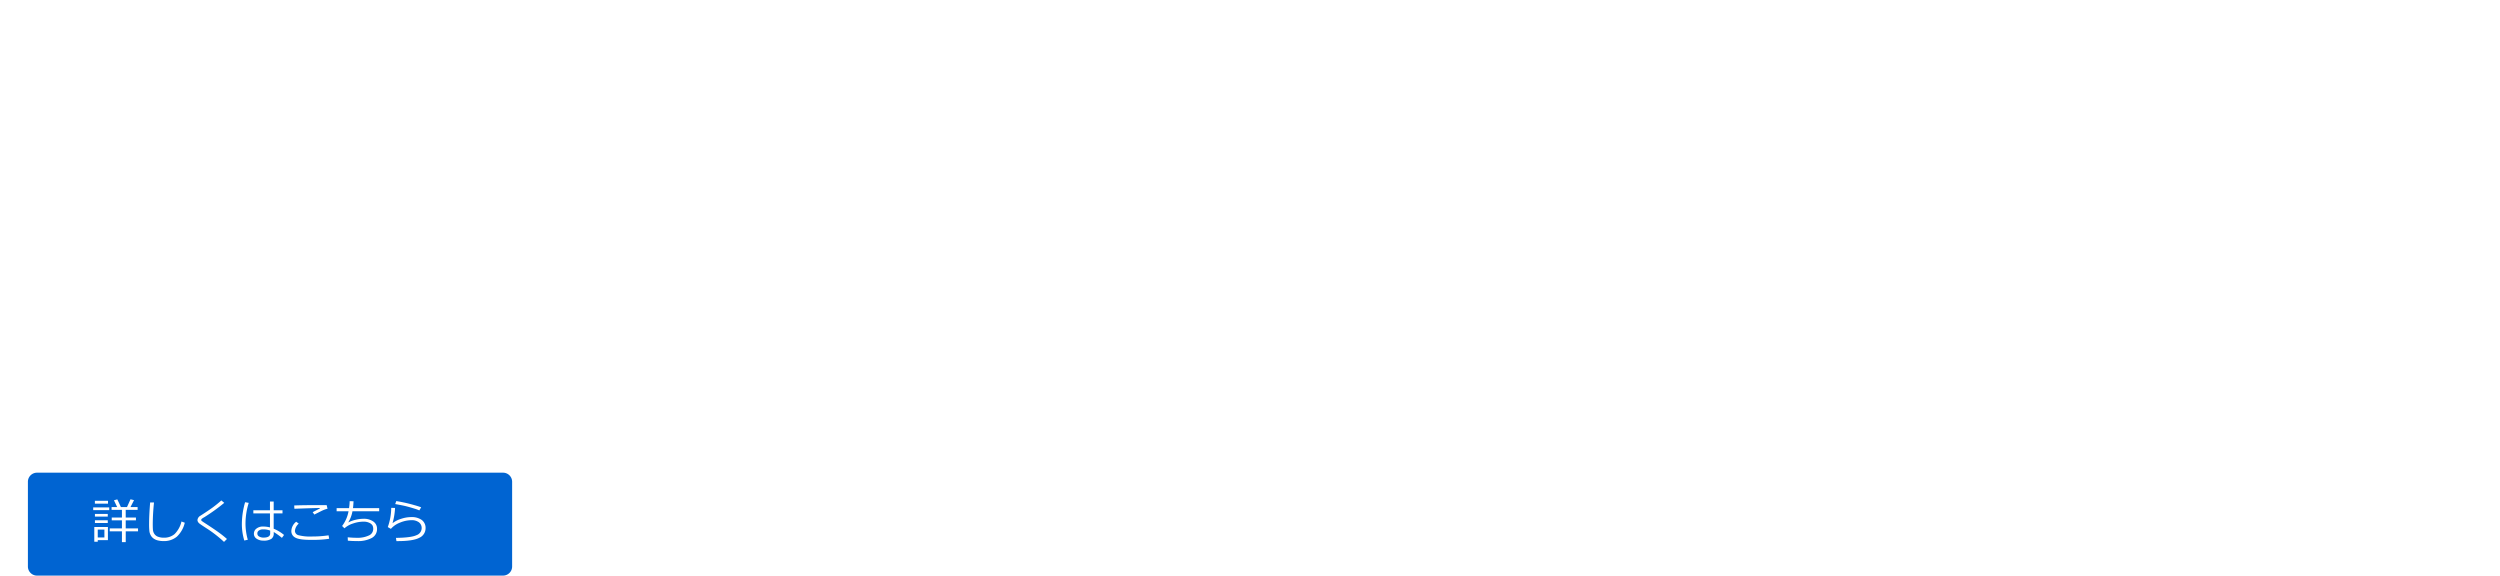 <svg xmlns="http://www.w3.org/2000/svg" xmlns:xlink="http://www.w3.org/1999/xlink" width="826.055" height="190.188" viewBox="0 0 826.055 190.188">
  <defs>
    <filter id="パス_41" x="0" y="0" width="826.055" height="130.664" filterUnits="userSpaceOnUse">
      <feOffset input="SourceAlpha"/>
      <feGaussianBlur stdDeviation="2.5" result="blur"/>
      <feFlood flood-opacity="0.161"/>
      <feComposite operator="in" in2="blur"/>
      <feComposite in="SourceGraphic"/>
    </filter>
  </defs>
  <g id="title04jpc" transform="translate(-1905.781 -3172.813)">
    <path id="パス_40" data-name="パス 40" d="M3,0H157a3,3,0,0,1,3,3V31a3,3,0,0,1-3,3H3a3,3,0,0,1-3-3V3A3,3,0,0,1,3,0Z" transform="translate(1915 3329)" fill="#0064d2"/>
    <g transform="matrix(1, 0, 0, 1, 1905.78, 3172.81)" filter="url(#パス_41)">
      <path id="パス_41-2" data-name="パス 41" d="M13.336,2.508H6.586V-23.086H1.641v-5.273H6.586V-38.93h6.75v10.57h6.047V-39.492h6.586v11.133H32.3V-39.445h6.82v11.086H45.7v5.273H39.117v12.773H19.383V-23.086H13.336V-4.547H44.789V.867H13.336ZM32.3-23.086H25.969v7.359H32.3ZM66.281-10.312q0,9.117-10.266,13.2l-3.3-4.172a14.975,14.975,0,0,0,5.109-3.8,9.565,9.565,0,0,0,1.945-6.375,83.306,83.306,0,0,1-9.117,3.3L48.422-13.2A51.566,51.566,0,0,0,62.7-19.336H52.57V-38.484H91.008v19.148H81.047a52.306,52.306,0,0,0,14.672,5.32L92.742-8.344a75.4,75.4,0,0,1-8.109-2.883V2.133h-6.68v-16.8a33.956,33.956,0,0,1-5.6-4.664h-.727a42.4,42.4,0,0,1-5.344,4.289Zm8.273-20.344H84.68V-33.82H74.555Zm-15.75,0h9.844V-33.82H58.8Zm9.844,3.68H58.8v3.188h9.844Zm16.031,0H74.555v3.188H84.68ZM138.141-25.2H101.813V-38.812h36.328Zm-29.953-8.016h23.578v-2.3H108.188Zm23.578,2.6H108.188v2.25h23.578ZM113.906-1.172Q104.953.047,98.063.586L97.2-3.937l3.469-.258V-19.008H97.828v-4.078h44.25v4.078H119.906V2.883h-6Zm-7.242-17.836v2.742h7.242v-2.742Zm0,5.578v2.836h7.242V-13.43Zm0,8.789,7.242-.633V-7.758h-7.242Zm34.547-12.047a17.045,17.045,0,0,1-5.062,11.93,36.265,36.265,0,0,0,6.891,2.039L140.2,2.063A24.911,24.911,0,0,1,131.7-1.312a29.231,29.231,0,0,1-9.539,3.773l-1.781-4.219a23.552,23.552,0,0,0,7.242-2.812,16.791,16.791,0,0,1-4.711-7.992h-1.852v-4.125Zm-9.586,9a10.1,10.1,0,0,0,3.164-4.875H128.32A11.947,11.947,0,0,0,131.625-7.687Zm37.008-8.789Q163.219-2.953,147.609,2.367l-2.789-5.3a29.693,29.693,0,0,0,12.563-7.828,24.429,24.429,0,0,0,6.281-12.023H146.7v-5.625h17.742V-39.117h6.773v10.711H189.07v5.625H172.383A32.019,32.019,0,0,0,179.5-11.613,38.907,38.907,0,0,0,190.9-3.4l-4.266,5.625a49.429,49.429,0,0,1-11.215-8.473A36.547,36.547,0,0,1,168.633-16.477ZM205.641,2.789H200.2V-15.844q-3.984.375-6.469.492l-.539-4.617q1.172,0,3.281-.07,1.031-1.406,2.7-3.82-3.281-3.961-6.164-7.1l3.117-3.445.727.75a46.9,46.9,0,0,0,3.7-7.031l4.734,1.922a62.708,62.708,0,0,1-5.344,8.555l1.945,2.25a60.28,60.28,0,0,0,4.313-7.687l4.758,2.25A115.051,115.051,0,0,1,202.2-20.32l4.406-.328a28.146,28.146,0,0,0-1.125-3.3l4.148-1.242q1.125,3.164,2.766,8.93l-4.312,1.148a16.158,16.158,0,0,0-.375-1.664q-.891.141-2.062.3ZM210.4-4.547l-2.6.516q-.609-4.055-1.312-9.727l4.2-.68q.047.539,1.055,6.773a62.8,62.8,0,0,0,2.32-8.52q1.1-5.215,1.1-16.629v-.539h-3.281v-5.039h22.8l.8.82-2.3,10.406h4.664l.773,1.1a41.56,41.56,0,0,1-6.7,17.32,35.793,35.793,0,0,0,7.711,5.063l-3.609,5.7a46.857,46.857,0,0,1-8.039-6.375,25.814,25.814,0,0,1-9.586,6.188l-2.3-4.5a26.2,26.2,0,0,0,8.18-6.047,37.607,37.607,0,0,1-4.383-8.273q-1.969,11.344-7.547,18.82l-3.633-3.352A25.469,25.469,0,0,0,210.4-4.547Zm10.758-28.8V-32.2l.234,2.156q.258,2.156.809,4.676a25.243,25.243,0,0,0,1.5,4.7q.949,2.18,1.969,4.055a38.146,38.146,0,0,0,2.121,3.469,31.742,31.742,0,0,0,3.727-9.352h-4.523l-.633-.82,2.109-10.031ZM199.383-13.8A54.361,54.361,0,0,1,196.758-.047l-3.984-1.008a70.063,70.063,0,0,0,2.063-13.055Zm61.266-15.469a32.047,32.047,0,0,1-7.383,5.883,30.451,30.451,0,0,1-7.992,3.773l-2.789-4.758a36,36,0,0,0,6.914-3.187,28.893,28.893,0,0,0,5.977-4.359h-7.219v4.852H242.7v-9.492H260.2v-3.516h6.773v3.516h18.375v9.352h-5.461v-4.711h-7.922a38.413,38.413,0,0,0,6.316,4.02,32.443,32.443,0,0,0,7.02,2.895l-3.4,5.25a35.4,35.4,0,0,1-7.957-3.937,31.819,31.819,0,0,1-6.973-5.578l3.586-2.648h-14.32ZM273.445.68H254.109V2.227h-6.633V-10.922q-2.32.844-4.5,1.477l-2.437-5.086a57.962,57.962,0,0,0,11.742-4.84q6.047-3.246,8.461-6.246h5.906a28.625,28.625,0,0,0,7.945,6,39.225,39.225,0,0,0,12.633,4.266L284.109-9.68q-2.039-.562-3.984-1.266V2.227h-6.68Zm-18.094-15.07h16.992a37.809,37.809,0,0,1-8.578-5.812A35.944,35.944,0,0,1,255.352-14.391ZM254.109-4.312h19.336v-5.18H254.109Zm75.984-22.8H293.672V-38.625h36.422Zm-30.141-6.82h23.859v-1.8H299.953Zm23.859,2.227H299.953v1.875h23.859Zm10.406,10.172H289.688v-3.937h44.531Zm0,23.18H289.781V-2.391H308.6V-3.867H291.3V-7.289h17.3v-1.43H293.32V-20.2h37.1V-8.719H315.164v1.43h17.391v3.422H315.164v1.477h19.055ZM315.164-15.68h9.07v-1.734h-9.07Zm-15.539,0H308.6v-1.734h-8.977Zm8.977,2.344h-8.977v1.922H308.6Zm15.633,0h-9.07v1.922h9.07ZM352.875-1.008l-5.719,3.844a95.944,95.944,0,0,0-8.789-11.812l5.039-3.609A114.516,114.516,0,0,1,352.875-1.008Zm44.461,3.516h-6.75V-23.086h-4.945v-5.273h4.945V-38.93h6.75v10.57h6.047V-39.492h6.586v11.133H416.3V-39.445h6.82v11.086H429.7v5.273h-6.586v12.773H403.383V-23.086h-6.047V-4.547h31.453V.867H397.336ZM416.3-23.086h-6.328v7.359H416.3Zm33.984,12.773q0,9.117-10.266,13.2l-3.3-4.172a14.975,14.975,0,0,0,5.109-3.8,9.565,9.565,0,0,0,1.945-6.375,83.306,83.306,0,0,1-9.117,3.3L432.422-13.2A51.566,51.566,0,0,0,446.7-19.336H436.57V-38.484h38.438v19.148h-9.961a52.306,52.306,0,0,0,14.672,5.32l-2.977,5.672a75.4,75.4,0,0,1-8.109-2.883V2.133h-6.68v-16.8a33.956,33.956,0,0,1-5.6-4.664h-.727a42.4,42.4,0,0,1-5.344,4.289Zm8.273-20.344H468.68V-33.82H458.555Zm-15.75,0h9.844V-33.82H442.8Zm9.844,3.68H442.8v3.188h9.844Zm16.031,0H458.555v3.188H468.68ZM522.141-25.2H485.813V-38.812h36.328Zm-29.953-8.016h23.578v-2.3H492.188Zm23.578,2.6H492.188v2.25h23.578ZM497.906-1.172Q488.953.047,482.063.586L481.2-3.937l3.469-.258V-19.008h-2.836v-4.078h44.25v4.078H503.906V2.883h-6Zm-7.242-17.836v2.742h7.242v-2.742Zm0,5.578v2.836h7.242V-13.43Zm0,8.789,7.242-.633V-7.758h-7.242Zm34.547-12.047a17.045,17.045,0,0,1-5.062,11.93,36.265,36.265,0,0,0,6.891,2.039L524.2,2.063A24.911,24.911,0,0,1,515.7-1.312a29.231,29.231,0,0,1-9.539,3.773l-1.781-4.219a23.552,23.552,0,0,0,7.242-2.812,16.791,16.791,0,0,1-4.711-7.992h-1.852v-4.125Zm-9.586,9a10.1,10.1,0,0,0,3.164-4.875H512.32A11.947,11.947,0,0,0,515.625-7.687Zm58.266-25.078H529.875v-4.57H548.2v-2.93h6.867v2.93h18.82Zm-4.852,11.953H535.1v-9.75h33.938Zm-6.422-3.516v-2.836H541.43v2.836Zm-1.8,22.617-13.219-.047V-.609h-5.812V-12.375h20.2v9.563h2.438q1.313,0,1.313-1.172V-14.531H538.172V2.7h-6.656V-18.562h40.828V-2.156a4.282,4.282,0,0,1-1.406,3.363A5.254,5.254,0,0,1,567.3,2.461h-5.859ZM556.219-5.6v-3.07h-8.625V-5.6Zm35.625-10.523q-1.266.539-3.609,1.336V-2.156a4.205,4.205,0,0,1-1.535,3.48,6.006,6.006,0,0,1-3.879,1.23h-4.711l-.727-5.227h3.328q1.57,0,1.57-1.406v-8.859q-2.7.773-4.219,1.148l-1.2-5.484q2.039-.328,5.414-1.1v-8.437h-4.453v-4.852h4.453v-8.273h5.953v8.273H591.7v4.852h-3.469v6.891q2.016-.562,2.883-.891Zm27.844-7.922H594.328v-15.07h25.359Zm-6-9.07v-2.2H600.281v2.2Zm0,5.344V-30H600.281v2.227Zm-7.8,16.594a34.93,34.93,0,0,1-6.375,7.266,37.323,37.323,0,0,1-7.664,5.461l-3.07-3.562a40.84,40.84,0,0,0,10.9-9.164h-2.625a36.577,36.577,0,0,1-5.391,4.125l-3.187-3.633a33.477,33.477,0,0,0,7.477-6.867h-3.961v-4.57h30.633v4.57H602.461q-.656,1.008-1.477,2.063H621.3q0,5.813-.07,8.016a25.17,25.17,0,0,1-.668,4.8,5.973,5.973,0,0,1-2.191,3.727A7.083,7.083,0,0,1,614.2,2.18h-4.5l-.727-4.992h3.211a3.145,3.145,0,0,0,1.734-.48q.75-.48,1.09-2.707a34.73,34.73,0,0,0,.34-5.18h-.609a32.6,32.6,0,0,1-12.586,13.5L598.711-.891A37.8,37.8,0,0,0,608.742-11.18Zm26.766-1.008a31.53,31.53,0,0,1-5.2,6.867L624.281-9.3a31.623,31.623,0,0,0,4.348-5.953,40.836,40.836,0,0,0,3.621-7.523h-6.516V-27.82h6.914V-32.6q-3.75.609-6.07.8l-1.008-4.664a54.732,54.732,0,0,0,15.938-3.609l2.648,4.57a39.332,39.332,0,0,1-5.625,1.734v5.953h4.57v5.039h-4.57v1.922a36.111,36.111,0,0,0,4.945,4.992l-2.625,4.547q-1.172-1.125-2.32-2.437V2.7h-5.883Zm35.367-11.906H644.883V-38.484h23.133Zm-6.375-4.641V-33.82H651.164v5.086Zm9.117,30.375H642.094v-5.18h11.133V-7.852h-9.492v-5.109h9.492v-3.586H643.008v-5.039h26.977v5.039H659.766v3.586h8.93v5.109h-8.93v4.313h10.992Zm33.3-7.008h-6.68l.023-9.211q-8.367,4.1-8.367,7.664,0,3.539,8.063,3.539l2.6-.023a118.851,118.851,0,0,0,15.938-.773l.328,5.859q-6.586.633-12.914.633-12.164,0-16.312-2.074a6.773,6.773,0,0,1-4.148-6.41q0-7.125,13.617-13.992a2.185,2.185,0,0,0-1.828-.773,13.426,13.426,0,0,0-5.5,1.57,34.03,34.03,0,0,0-7.418,5.18q-2.859,2.531-4.1,3.422l-4.078-4.406a43.356,43.356,0,0,0,12.328-13.5H675.609v-5.555h12.445a40.062,40.062,0,0,0,1.477-5.32l6.891.375q-.656,2.906-1.336,4.945h15.469v5.555H692.836q-.609,1.219-2.25,3.75a14.344,14.344,0,0,1,4.5-.773q4.781,0,6.891,2.953,3.047-1.312,12.844-5.156l2.742,5.578q-4.617,1.57-13.781,4.922a28.6,28.6,0,0,1,.234,3.773Zm50.2-34.617a18.835,18.835,0,0,1-.68,4.2h11.742v4.734h-6.187a19.717,19.717,0,0,0,3.75,3.129,28.52,28.52,0,0,0,4.781,2.684l-3.3,4.57a21.124,21.124,0,0,1-4.523-2.672v1.266h-15.8V-23.2a31.145,31.145,0,0,1-4.266,2.672l-2.25-3.141v1.8H723.563v-4.1h13.969v.8a27.359,27.359,0,0,0,7.219-5.883h-5.6v-4.734h8.25a20.154,20.154,0,0,0,.773-4.43Zm-2.859,8.93a23.547,23.547,0,0,1-3.7,4.711h8.672a19.643,19.643,0,0,1-3.68-4.711Zm-13.641-3.633h-14.25v-4.172h14.25Zm1.148,6.656H721.875v-4.687h17.039ZM762.4-12.891q0,6.234-.129,7.395a29.922,29.922,0,0,1-.656,3.363A5.074,5.074,0,0,1,759.176,1.2a7.843,7.843,0,0,1-4.043,1.125h-6.516l-.82-5.25h5.766a2.391,2.391,0,0,0,1.934-.82q.691-.82.738-5.062h-8.25l-.422,1.852h-5.953L743.3-15.3h-3.7v-4.547H765.07V-15.3H749.32l-.469,2.414Zm-24.867-2.7H723.563v-4.125h13.969ZM737.906.586h-9.4V2.32h-5.625V-13.43h15.023Zm-5.367-4.125V-9.258H728.7v5.719Zm66.328-.75q5.719-2.25,5.719-7.172a6.38,6.38,0,0,0-2.824-5.5,11.992,11.992,0,0,0-7.113-2h-.586a18.384,18.384,0,0,0-4.395.633,27.693,27.693,0,0,0-4.734,1.641,26.73,26.73,0,0,0-3.727,2.016q-1.512,1.008-7.02,5.086l-3.75-4.711q19.148-13.125,24.492-17.227H775.1v-5.484h28.313l3.375,3.609q-5.039,3.352-15.023,10.219a19.837,19.837,0,0,1,4.828-.75q6.914,0,10.828,3.152t3.914,9.059a11.956,11.956,0,0,1-5.543,10.582Q800.25,2.555,791.2,2.555q-5.977,0-9.48-1.969a6.262,6.262,0,0,1-3.5-5.766,6.166,6.166,0,0,1,2.988-5.168,11.123,11.123,0,0,1,6.527-2.1Q796.477-12.445,798.867-4.289ZM792.82-2.742q-1.523-4.781-5.555-4.781a3.53,3.53,0,0,0-2.086.645,1.967,1.967,0,0,0-.914,1.676q0,2.578,6.047,2.578Q791.648-2.625,792.82-2.742ZM20.344,64.313A51.17,51.17,0,0,1,2.789,73.125l-2.508-5.2A57.625,57.625,0,0,0,16.266,60H5.578V42.445H20.3v-2.3H2.3V35.2h18V31.969h6.586V35.2H45.516v4.945H26.883v2.3H42.094V60H30.4a56.566,56.566,0,0,0,17.227,7.641l-3.141,5.672a51.151,51.151,0,0,1-17.6-8.93V74.555H20.344Zm6.539-14.953h8.789V46.8H26.883Zm-15.023,0H20.32V46.8H11.859Zm8.461,3.75H11.859v2.578H20.32Zm15.352,0H26.883v2.578h8.789ZM93.75,40.242H83.766v3.023H77.414V40.242H66.82v3.117h-6.4V40.242H50.156V35.2H60.422V32.367h6.4V35.2H77.414V32.367h6.352V35.2H93.75Zm-32.32,21.4q-.375.938-.914,2.039a11.776,11.776,0,0,0,1.148,1.008A93.177,93.177,0,0,0,72.07,58.629a74.9,74.9,0,0,0,9.047-6.785H52.664V46.57H68.648V42.164h6.375V46.57H88.313l3.375,3.492q-2.414,3.4-9.375,8.508a104.357,104.357,0,0,1-13.922,8.7q3.773.82,15.68.82,4.594,0,10.453-.117l-1.547,5.766q-11.555,0-15.152-.094t-6.656-.48a32.578,32.578,0,0,1-5.461-1.125,26.088,26.088,0,0,1-4.289-1.711,18.772,18.772,0,0,1-3.387-2.215,46.9,46.9,0,0,1-4.5,6.211L48.68,71.156a42.808,42.808,0,0,0,7.43-11.625Zm57.281,12.516L116.977,68.3q9.3-1.031,13.992-4.289t4.688-9.727a11.536,11.536,0,0,0-3.375-8.684q-3.375-3.27-9.352-3.832-.492,13.125-4.91,21.27T106.9,71.18a8.132,8.132,0,0,1-7.055-4.113,16.782,16.782,0,0,1-2.7-9.41V57.07q0-8.109,6.527-14.355A24.631,24.631,0,0,1,120.141,36h.961q9.492,0,15.6,4.816a15.783,15.783,0,0,1,6.105,13.09q0,9.07-6.152,14.2T118.711,74.156Zm-2.367-31.711a16.631,16.631,0,0,0-8.965,5.531,14.187,14.187,0,0,0-3.691,9.469,12.956,12.956,0,0,0,.914,4.922q.914,2.25,2.555,2.25,3.3,0,6-6.422A47.273,47.273,0,0,0,116.344,42.445ZM185.32,69.07a4.68,4.68,0,0,1-2.027,3.832,7.391,7.391,0,0,1-4.629,1.559h-8.016l-.867-6.281h7.1a1.724,1.724,0,0,0,1.137-.422,1.3,1.3,0,0,0,.5-1.031V39.609H145.43V33.938h43.922v5.672H185.32Zm-12.656-5.555H157.055v2.531h-6.82V43.875h22.43Zm-6.727-5.367V49.266h-8.883v8.883ZM214.852,40.2a20.665,20.665,0,0,1-1.676,6.551,17.1,17.1,0,0,1-4.23,5.4,23.318,23.318,0,0,1-7.008,4.266l-2.883-4.078q8.977-4.406,9.656-12.141H194.3V35.25h18.188V31.734h6.492V35.25h18.914V40.2H224.7v8.813a4.037,4.037,0,0,1-1.512,3.281,5.909,5.909,0,0,1-3.879,1.242H214.9l-.961-5.133h3.445q1.266,0,1.266-1.1V40.2ZM206.3,41.953a21.883,21.883,0,0,1-3.785,5.6,32.1,32.1,0,0,1-5.895,5.391l-4.2-3.3a32.989,32.989,0,0,0,8.555-9.3Zm32.883,7.969-4.992,3.656a25.767,25.767,0,0,1-5.062-4.734,27.317,27.317,0,0,1-3.867-5.719l5.578-1.969Q233.227,45.141,239.18,49.922ZM215.32,54.211a10.972,10.972,0,0,1-1.148,1.617h14.836l2.883,2.648a31.038,31.038,0,0,1-8.367,8.2,96.217,96.217,0,0,0,14.6,2.3l-2.7,5.578a64.412,64.412,0,0,1-18.352-4.266l-.211.094q-7.242,3.211-21.891,4.266l-1.43-4.852a80.6,80.6,0,0,0,16.945-2.93,30.238,30.238,0,0,1-4.945-4.008,42.7,42.7,0,0,1-8.977,4.008l-2.461-4.359a43.37,43.37,0,0,0,8.906-4.5,26.154,26.154,0,0,0,6.75-5.766Zm1.266,10.172a26.72,26.72,0,0,0,5.461-3.8H210.8A27.264,27.264,0,0,0,216.586,64.383Zm50.133-3.75a38.04,38.04,0,0,1-10.312,6.234l-2.578-4.852a50.362,50.362,0,0,0,5.883-3.141,35.608,35.608,0,0,0,5.063-4.055h-8.7v-12.7h10.664V39.75h-12.4V35.156h12.4V32.133h5.906v3.023H285.4V39.75h-12.75v2.367h10.828v12.7h-8.859a41.924,41.924,0,0,0,6.094,4.254,46.134,46.134,0,0,0,6.281,2.754l-2.93,5.3a38.6,38.6,0,0,1-11.414-6.891v7.594H266.7Zm.023-14.391h-4.758V50.6h4.734ZM277.43,50.6V46.242h-4.781V50.6Zm-23.7-8.6-6.047,2.836a79.411,79.411,0,0,0-5.906-9.727l5.508-2.648A85.091,85.091,0,0,1,253.734,42ZM287.32,68.6l-1.055,5.227q-.375-.023-.984-.023l-14.648.141q-10.406,0-14.93-1.031a10.488,10.488,0,0,1-5.437-3.586,31.462,31.462,0,0,1-7.523,5.414l-2.156-5.6a21.113,21.113,0,0,0,6.234-3.7V53.578h-5.086V48.492h11.18V64.031A3.349,3.349,0,0,0,254.2,66.7a7.8,7.8,0,0,0,3.117,1.547,21.548,21.548,0,0,0,4.289.586q2.461.117,8.672.117Q283.406,68.953,287.32,68.6Zm16.523-12.727q-1.266.539-3.609,1.336V69.844a4.205,4.205,0,0,1-1.535,3.48,6.006,6.006,0,0,1-3.879,1.23h-4.711l-.727-5.227h3.328q1.57,0,1.57-1.406V59.063q-2.7.773-4.219,1.148l-1.2-5.484q2.039-.328,5.414-1.1V45.188h-4.453V40.336h4.453V32.063h5.953v8.273H303.7v4.852h-3.469v6.891q2.016-.562,2.883-.891Zm27.844-7.922H306.328V32.883h25.359Zm-6-9.07v-2.2H312.281v2.2Zm0,5.344V42H312.281v2.227Zm-7.8,16.594a34.93,34.93,0,0,1-6.375,7.266,37.323,37.323,0,0,1-7.664,5.461l-3.07-3.562a40.84,40.84,0,0,0,10.9-9.164h-2.625a36.577,36.577,0,0,1-5.391,4.125l-3.187-3.633a33.477,33.477,0,0,0,7.477-6.867h-3.961v-4.57h30.633v4.57H314.461q-.656,1.008-1.477,2.063H333.3q0,5.813-.07,8.016a25.17,25.17,0,0,1-.668,4.8,5.973,5.973,0,0,1-2.191,3.727A7.083,7.083,0,0,1,326.2,74.18h-4.5l-.727-4.992h3.211a3.145,3.145,0,0,0,1.734-.48q.75-.48,1.09-2.707a34.73,34.73,0,0,0,.34-5.18h-.609a32.6,32.6,0,0,1-12.586,13.5l-3.445-3.211A37.8,37.8,0,0,0,320.742,60.82ZM363.8,69.188a4.617,4.617,0,0,1-1.875,3.7,6.394,6.394,0,0,1-4.125,1.523l-7.641-.047-.82-6.187h6.211a1.446,1.446,0,0,0,.984-.469,1.3,1.3,0,0,0,.492-.891V32.367h6.727l.023,11.2a42.32,42.32,0,0,0,2.156,4.383,83.853,83.853,0,0,0,10.43-9.891l5.039,4.711a74.464,74.464,0,0,1-12.258,9.984,55.693,55.693,0,0,0,6.844,7.219,41.821,41.821,0,0,0,7.734,5.648l-4.383,5.719a48.742,48.742,0,0,1-9.27-7.828,46.056,46.056,0,0,1-6.293-8.414Zm-7.312-24.82a40.4,40.4,0,0,1-5.59,15.715,33.29,33.29,0,0,1-11.262,11.637l-3.492-4.547a32.013,32.013,0,0,0,7.969-8.32,32.8,32.8,0,0,0,4.852-10.641H339.4V42.633h15.563Zm48.352,17.18q-2.109,10.172-16.078,13.1l-2.109-5.32q9.727-2.016,11.625-7.781H387.117V56.32h11.859V51.75h-3.4V49.219a59.812,59.812,0,0,1-8.555,4.266l-2.883-4.8a38.213,38.213,0,0,0,6.891-3.422l-4.594-3.68,3.609-3.7h-2.016V32.883h22.9a20.59,20.59,0,0,0,2.93,3.773A40.524,40.524,0,0,0,420,31.922l4.266,3.609a50.293,50.293,0,0,1-6.492,4.734q1.242.984,2.109,1.641a53.436,53.436,0,0,0,6.492-5.086l4.2,3.844q-2.719,2.156-5.859,4.242a48.749,48.749,0,0,0,7.1,3l-3.8,5.2a46.641,46.641,0,0,1-7.594-3.82V51.75h-3.937v4.57h12.3v5.227h-12.3v5.766a1.016,1.016,0,0,0,.574,1.031,7.808,7.808,0,0,0,2.566.258q2.6,0,3.035-.434t.5-5.52l5.438.727v5.7a4.548,4.548,0,0,1-.914,2.941,4.892,4.892,0,0,1-2.707,1.594,28.472,28.472,0,0,1-6.176.457q-5.836,0-7.266-1.395a5.362,5.362,0,0,1-1.43-4.02v-7.1ZM390.8,37.875l5.25,3.938a38.531,38.531,0,0,0,4.477-3.937Zm8.7,8.742h16.922a45.43,45.43,0,0,1-8.555-7.922A44.448,44.448,0,0,1,399.492,46.617Zm5.766,5.133v4.57h4.852V51.75Zm72-1.734H471.8V42.3H458.6v9.211h-6.211V42.3H439.734v7.711h-5.344V38.93h18V37.008h-14.93V33.023h36.68v3.984H458.6V38.93h18.656Zm-7.781-3.633h-8.719v-2.32h8.719Zm-19.2,0h-8.391v-2.32h8.391Zm19.2,4.172h-8.719V48.164h8.719Zm-19.2,0h-8.391V48.164h8.391ZM452.109,67.5h-9.258v1.875h-6.328v-16.9h37.9V63.586l4.523.656v5.7a4.478,4.478,0,0,1-.574,2.355,3.55,3.55,0,0,1-1.687,1.43,14.416,14.416,0,0,1-4.312.633q-3.2.152-7.207.152a75.3,75.3,0,0,1-9.012-.316,4.852,4.852,0,0,1-2.988-1.523,4.282,4.282,0,0,1-1.055-2.918Zm6.68-9.117h9.4v-2.25h-9.4Zm-15.844,0h9.164v-2.25h-9.164Zm9.164,2.977h-9.164v2.3h9.164Zm16.078,0h-9.4v2.3h9.4Zm5.7,6.141H458.789v.773a1.246,1.246,0,0,0,1.125,1.359,37.007,37.007,0,0,0,5.133.211q2.109,0,4.57-.094t2.918-.187a1.679,1.679,0,0,0,.82-.434A2.926,2.926,0,0,0,473.883,67.5Zm36.258-27.281-3.3,5.859q-2.555-1.148-5.273-2.273t-4.43-1.664l-9.844-3.164,2.742-5.414A143.084,143.084,0,0,1,510.141,40.219ZM505.594,51.7l-3.187,5.906q-5.2-2.273-8.566-3.422t-11.191-3.352L485.32,45.3a88.321,88.321,0,0,1,8.918,2.285Q498.258,48.867,505.594,51.7Zm20.977-1.828a42.559,42.559,0,0,1-15.9,16.969q-9.949,5.883-23.895,7.172l-1.547-6.281A55.9,55.9,0,0,0,505.863,61.9q8.637-4.594,14.848-15Zm48.422,19.734-5.273,5.039a216.578,216.578,0,0,0-16.031-14.742A71.408,71.408,0,0,1,531.75,74.789l-3.422-5.531a65.441,65.441,0,0,0,17.449-11.3,48.857,48.857,0,0,0,12.551-16.406l-23.742-.023V35.391h30.8l1.922,1.852a45.206,45.206,0,0,1-3.832,9.785,58.442,58.442,0,0,1-5.426,7.887Q568.172,63.141,574.992,69.609Zm43.969-28.125H580.945v-6h38.016Zm2.883,12.188H604.711V54.4q0,8.227-5.238,13.406t-14.73,6.938l-2.109-5.812q7.172-1.5,11.027-5.145a11.958,11.958,0,0,0,3.855-9.059V53.672H578.109V47.625h43.734Zm40.172,16.969q-12.445,1.781-35.367,3.141l-1.055-6.539q2.2,0,5.344-.117,2.836-6.094,6.293-15.633T643.1,33.7l7.2,1.148a241.853,241.853,0,0,1-11.883,31.9q13.711-.844,20.578-1.8-1.242-2.32-8.648-13.734l5.813-2.977a101.784,101.784,0,0,1,8.016,11.684q4.172,6.949,6.867,12.621l-7.055,2.438Q663,72.656,662.016,70.641Z" transform="translate(7.22 48.19)" fill="#fff"/>
    </g>
    <path id="パス_42" data-name="パス 42" d="M6.039-2.633v-.961H10.07V-6.258H6.7v-.93H10.07V-9.719H6.648v-.93H8.492L7.43-12.883l1.109-.3q.7,1.438,1.18,2.531H11.75L12.9-13.211l1.172.281L12.9-10.648H15.25v.93H11.313l.008,2.531H14.7v.93H11.32v2.664h4.07v.961H11.328V.938H10.07v-3.57ZM1.133-11.773v-.93H5.469v.93ZM.578-9.617v-.914h5.3v.914Zm.57,2.133v-.891H5.391v.891Zm0,2.109v-.914H5.391v.914ZM2.078.289V.813H.938V-4.055h4.5V.289Zm2.2-3.477h-2.2V-.594h2.2ZM30.836-5.469a9.139,9.139,0,0,1-2.6,4.594A6.568,6.568,0,0,1,23.813.594,7.555,7.555,0,0,1,21.938.383a4.2,4.2,0,0,1-1.406-.629,3.171,3.171,0,0,1-.937-1.047,3.792,3.792,0,0,1-.449-1.363,20.891,20.891,0,0,1-.1-2.43q0-2.883.344-7.078h1.281a70.624,70.624,0,0,0-.414,7.141q0,1.086.051,1.832a2.9,2.9,0,0,0,.453,1.379,2.494,2.494,0,0,0,1.2.961,5.21,5.21,0,0,0,1.977.328,5.262,5.262,0,0,0,3.523-1.191,8.535,8.535,0,0,0,2.281-4.16ZM44.773-.094,43.8.867a40.981,40.981,0,0,0-5.344-4.211q-.539-.336-1.562-1.012t-1.285-.9a1.892,1.892,0,0,1-.422-.516,1.2,1.2,0,0,1-.16-.586,1.841,1.841,0,0,1,.961-1.414q2.781-1.781,4.172-2.809t2.758-2.254l.961.8a61.208,61.208,0,0,1-6.516,4.7,7.24,7.24,0,0,0-.906.57.473.473,0,0,0-.18.367.393.393,0,0,0,.113.3,11.3,11.3,0,0,0,.949.656Q40.477-3.406,42.008-2.3T44.773-.094ZM63.633-1.422l-.7.961a22.713,22.713,0,0,0-2.7-1.937v.477a2.081,2.081,0,0,1-.785,1.777,4.563,4.563,0,0,1-2.668.59A3.8,3.8,0,0,1,54.59-.172a1.909,1.909,0,0,1-.91-1.656,2.066,2.066,0,0,1,.867-1.723,3.356,3.356,0,0,1,2.094-.66,9.5,9.5,0,0,1,2.344.289V-8.539H53.492V-9.594h5.492v-2.867h1.227v2.867h2.914v1.055H60.211v5.047A12.812,12.812,0,0,1,63.633-1.422Zm-4.578-.5v-.945a6.156,6.156,0,0,0-2.391-.4,2.313,2.313,0,0,0-1.332.371,1.158,1.158,0,0,0-.52,1,1.1,1.1,0,0,0,.6.988,2.76,2.76,0,0,0,1.43.355Q59.055-.547,59.055-1.922ZM51.664.156,50.5.414a18.752,18.752,0,0,1-.8-5.578,26.18,26.18,0,0,1,1.07-7.078l1.2.211A23.216,23.216,0,0,0,50.9-5.3,19.376,19.376,0,0,0,51.664.156ZM78-10.094a6.643,6.643,0,0,0-.91.277q-.512.191-.848.352t-2.594,1.3l-.555-.781q.781-.422,2.383-1.234l-.031-.156q-2.8.047-8.391.258l-.062-1.094q3.086-.117,8.461-.117,1.711,0,2.273.023Zm.547,9.93A34.8,34.8,0,0,1,73.289.2h-.922q-3.7,0-5.012-.75A2.355,2.355,0,0,1,66.047-2.7a4.078,4.078,0,0,1,1.6-3.1l.852.633a3.485,3.485,0,0,0-1.266,2.383,1.5,1.5,0,0,0,1.137,1.43,15.57,15.57,0,0,0,4.637.438,36.258,36.258,0,0,0,5.344-.391Zm6.172.625L84.672-.656a28.317,28.317,0,0,0,3.109.164A8.515,8.515,0,0,0,91.6-1.227a2.327,2.327,0,0,0,1.5-2.148,2.453,2.453,0,0,0-.25-1.211,2.424,2.424,0,0,0-1-.836,4.312,4.312,0,0,0-2.02-.4A10.73,10.73,0,0,0,86.4-5.2a7.5,7.5,0,0,0-2.8,1.578l-.781-.766A11.361,11.361,0,0,0,84.945-9.25H81.008v-1.039h4.109a16.558,16.558,0,0,0,.2-2.289l1.281.016q-.047,1.2-.18,2.273H95.07V-9.25H86.242a10.435,10.435,0,0,1-1.406,3.7,9.857,9.857,0,0,1,2.422-.883A11.462,11.462,0,0,1,89.9-6.773a5.433,5.433,0,0,1,3.2.883,2.831,2.831,0,0,1,1.258,2.453A3.286,3.286,0,0,1,92.617-.426,9.622,9.622,0,0,1,87.766.594Q86.031.594,84.719.461Zm24.227-11.023-.609,1.023a14.623,14.623,0,0,0-1.715-.621q-1.145-.355-2.4-.687t-3.855-.785l.352-.992a51.07,51.07,0,0,1,5.109,1.1Q108.094-10.9,108.945-10.562ZM100.773.609l-.164-1.07q5.016-.062,6.758-.879a2.52,2.52,0,0,0,1.742-2.277,2.36,2.36,0,0,0-.91-1.988,3.921,3.921,0,0,0-2.449-.7,9.98,9.98,0,0,0-3.809.809,7.478,7.478,0,0,0-3,2.059l-1.023-.594a19.242,19.242,0,0,0,1.133-6.352l1.266.031A22.265,22.265,0,0,1,99.477-5.3a8.605,8.605,0,0,1,2.84-1.457,10.732,10.732,0,0,1,3.3-.574,5.725,5.725,0,0,1,3.523.953A3.25,3.25,0,0,1,110.4-3.617,3.426,3.426,0,0,1,108.348-.5Q106.3.609,101.125.609Z" transform="translate(1936 3351)" fill="#fff"/>
  </g>
</svg>
